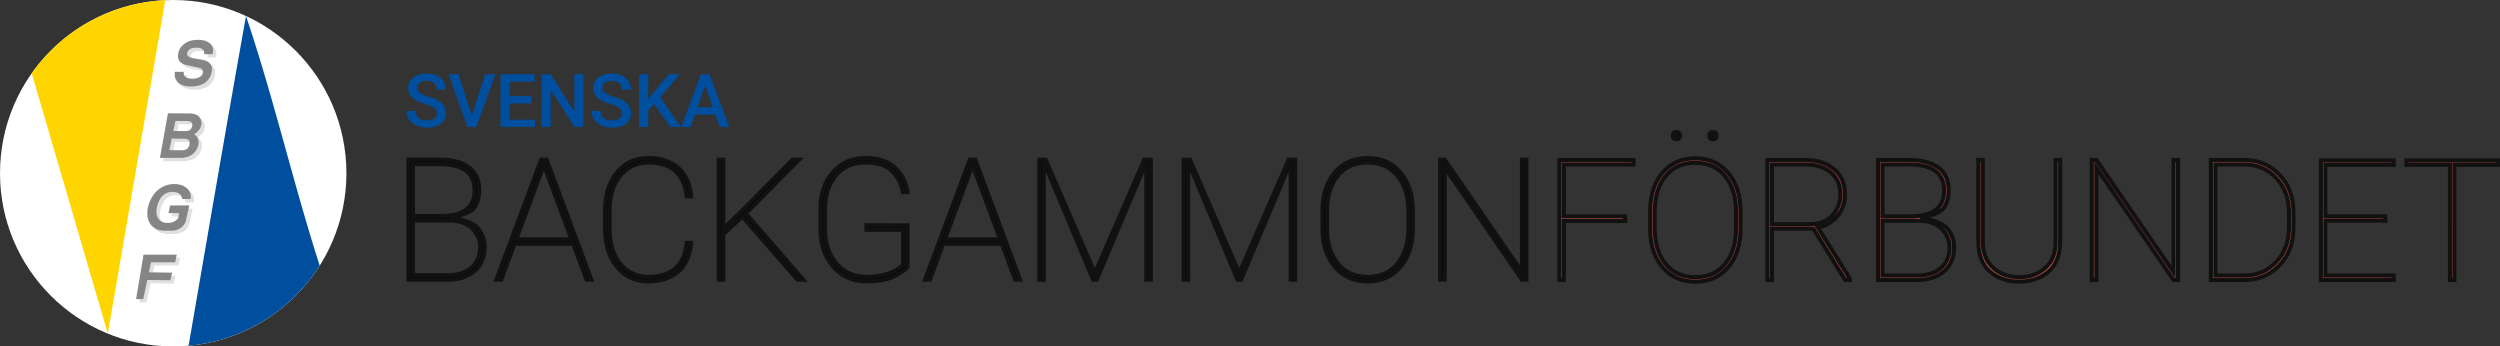 <svg xmlns="http://www.w3.org/2000/svg" xml:space="preserve" width="3031.07" height="420"><rect width="100%" height="100%" fill="#333333" stroke="none"/><defs><path id="a" d="M510.65 255.1H1579.3v644.12H510.65z"/></defs><path d="M1850.66 193.63v145.45h-5.38l-93.7-136.26v136.26h-5.48V193.63h5.49l93.69 135.96V193.63zm-137.75 83.62c0 18.98-4.95 34.36-14.85 46.15-9.84 11.79-23.1 17.68-39.78 17.68s-30-5.9-39.97-17.68c-9.9-11.79-14.84-27.17-14.84-46.15v-21.79c0-18.98 4.91-34.36 14.74-46.15 9.9-11.79 23.2-17.68 39.87-17.68 16.68 0 29.98 5.9 39.88 17.68 9.97 11.8 14.95 27.17 14.95 46.15zm-5.38-21.99c0-17.04-4.35-31-13.06-41.85-8.64-10.92-20.77-16.38-36.39-16.38-15.55 0-27.64 5.46-36.28 16.38-8.57 10.85-12.86 24.8-12.86 41.85v21.99c0 17.11 4.32 31.13 12.96 42.05 8.7 10.93 20.83 16.39 36.38 16.39 15.62 0 27.71-5.46 36.28-16.39 8.65-10.92 12.97-24.94 12.97-42.05zM1502.5 331.2l59.9-137.56h7.87v145.45h-5.38V196.53l-60.2 142.55h-4.28l-59.91-142.84v142.84h-5.38V193.63h7.67zm-175.04 0 59.9-137.56h7.88v145.45h-5.38V196.52l-60.21 142.56h-4.29l-59.9-142.88v142.88h-5.39V193.63h7.69zm-205.94 7.9 54.32-145.46h6.59l54.32 145.45h-5.88l-16.15-43.46h-71.17l-16.15 43.46zm24.03-48.86h67.17l-33.58-90.11zm-45.26-17.08v50.35c-2.32 3.33-7.64 7.09-15.95 11.29-8.24 4.2-19.44 6.29-33.59 6.29-16.55 0-30-5.9-40.37-17.68-10.37-11.86-15.55-27.28-15.55-46.26v-23.77c0-18.31 5.02-33.17 15.05-44.55 10.1-11.46 23.16-17.2 39.18-17.2 15.68 0 27.77 4 36.28 12a46.04 46.04 0 0 1 14.76 29.37h-5.4c-1.46-9.46-5.67-17.82-12.65-25.08-6.91-7.25-17.9-10.88-32.99-10.88-14.82 0-26.68 5.26-35.6 15.78-8.83 10.52-13.25 23.98-13.25 40.36v23.97c0 17.12 4.58 31.17 13.76 42.16 9.17 10.93 21.43 16.39 36.78 16.39 11.9 0 21.66-1.7 29.3-5.1 7.65-3.46 12.6-6.66 14.86-9.59v-42.36h-44.36v-5.5zM966.8 339.08l-66.69-76.52-23.22 21.48v55.04h-5.38V193.63h5.38v84.01l23.92-23.37 60.2-60.64h7.78l-64.59 65.13 69.58 80.32zm-134.27-44.55h5.38c-1.46 15.72-6.8 27.4-16.04 35.06-9.24 7.66-21.14 11.49-35.69 11.49-15.95 0-28.7-5.9-38.27-17.68-9.5-11.79-14.26-27.17-14.26-46.15v-21.79c0-18.98 4.75-34.36 14.26-46.15 9.56-11.79 22.32-17.68 38.27-17.68 14.55 0 26.45 3.86 35.69 11.59 9.23 7.66 14.58 19.25 16.04 34.76h-5.38c-3.06-27.3-18.5-40.95-46.35-40.95-14.09 0-25.49 5.32-34.2 15.98-8.63 10.65-12.95 24.74-12.95 42.25v21.99c0 17.64 4.32 31.8 12.96 42.45 8.7 10.66 20.1 15.99 34.2 15.99 13.48 0 24.21-3.3 32.19-9.9 7.97-6.59 12.69-17.01 14.15-31.26zm-230.75 44.55 54.32-145.45h6.58L717 339.08h-5.88l-16.15-43.46h-71.17l-16.15 43.46zm24.02-48.85h67.18l-33.6-90.11zm-38.28 8.8c0 12.91-4.18 22.84-12.56 29.76-8.3 6.86-19.07 10.3-32.3 10.3h-47.35V193.62h38.19c14.68 0 26.24 3 34.68 8.99 8.5 6 12.76 15.41 12.76 28.27 0 8.46-2.2 15.69-6.58 21.68-4.38 5.93-20.01 9.66-28.26 11.19 9.1 1.2 26.04 5.16 32.15 11.89 6.18 6.72 9.27 14.52 9.27 23.37zm-86.82-100v62.83h34.79c26.65 0 39.97-10.46 39.97-31.37 0-20.51-13.4-31-40.17-31.47zm81.44 100.2c0-8.33-3.23-15.73-9.67-22.19-6.38-6.52-15.98-9.79-28.8-9.79H500.7v66.44h41.96c12.23 0 21.87-3.03 28.91-9.1 7.05-6.05 10.57-14.51 10.57-25.37z" style="stroke:#111;stroke-width:5;stroke-opacity:1"/><path d="M2026.97 164.51c0-3.73 1.83-5.6 5.48-5.6 3.72 0 5.59 1.87 5.59 5.6 0 3.67-1.87 5.5-5.59 5.5-3.65 0-5.48-1.83-5.48-5.5zm44.36 0c0-3.73 1.82-5.6 5.48-5.6 3.72 0 5.58 1.87 5.58 5.6 0 3.67-1.86 5.5-5.58 5.5-3.66 0-5.48-1.83-5.48-5.5z" style="fill:#111;fill-opacity:1;stroke:#111;stroke-width:2.5;stroke-opacity:1"/><g aria-label="SVENSKA" style="font-weight:500;font-size:18px;line-height:1.25;font-family:Roboto;-inkscape-font-specification:&quot;Roboto Medium&quot;;fill:#004e9e;fill-opacity:1;stroke-width:.2"><path d="M125.83 23.42q0-.85-.6-1.3-.59-.46-2.14-.93-1.54-.46-2.46-1.03-1.75-1.1-1.75-2.87 0-1.55 1.26-2.55 1.27-1 3.28-1 1.34 0 2.38.5 1.05.48 1.64 1.4.6.9.6 2.01h-2.21q0-1-.64-1.56-.62-.57-1.79-.57-1.09 0-1.7.46-.6.47-.6 1.3 0 .7.66 1.18.65.47 2.14.91 1.5.44 2.4 1.02.9.56 1.33 1.3.42.73.42 1.71 0 1.6-1.23 2.55-1.22.94-3.32.94-1.4 0-2.56-.51-1.16-.52-1.81-1.42-.64-.91-.64-2.11h2.22q0 1.09.72 1.68.72.6 2.07.6 1.16 0 1.74-.46.59-.48.59-1.25zM134.31 23.93l3.25-10.01h2.45l-4.6 12.8h-2.16l-4.6-12.8h2.44zM148.73 21h-5.26v3.94h6.15v1.77h-8.37v-12.8h8.3v1.8h-6.08v3.53h5.26z" style="letter-spacing:-.2px;fill:#004e9e;fill-opacity:1" transform="matrix(5 0 0 5 -99.51 20.37)"/><path d="M161.38 26.71h-2.23l-5.7-9.08v9.08h-2.22v-12.8h2.22l5.72 9.12v-9.11h2.2zM170.7 23.42q0-.85-.6-1.3-.6-.46-2.14-.93-1.55-.46-2.46-1.03-1.75-1.1-1.75-2.87 0-1.55 1.26-2.55 1.26-1 3.28-1 1.33 0 2.38.5 1.04.48 1.64 1.4.6.9.6 2.01h-2.22q0-1-.63-1.56-.62-.57-1.8-.57-1.08 0-1.69.46-.6.47-.6 1.3 0 .7.65 1.18.65.47 2.15.91 1.5.44 2.4 1.02.9.56 1.33 1.3.42.73.42 1.71 0 1.6-1.23 2.55-1.22.94-3.33.94-1.39 0-2.55-.51-1.16-.52-1.81-1.42-.65-.91-.65-2.11h2.23q0 1.09.72 1.68.72.6 2.06.6 1.16 0 1.74-.46.6-.48.6-1.25zM178.54 21.18l-1.45 1.54v4h-2.22v-12.8h2.22v6l1.23-1.52 3.75-4.48h2.69L180 19.59l5.03 7.12h-2.64zM193.38 23.73h-4.96l-1.04 2.98h-2.3l4.83-12.8h2l4.83 12.8h-2.32zm-4.34-1.79h3.71l-1.85-5.3z" style="fill:#004e9e;fill-opacity:1" transform="matrix(5 0 0 5 -99.51 20.37)"/></g><path d="M2917.6 199.82v-5.38h110.97v5.38h-52.8v139.65h-5.37V199.82zm-103.69 139.65V194.44h88.25v5.38h-82.87v62.35H2892v5.38h-72.71v66.54h82.87v5.38zm-133.34 0V194h40.18q25.7 0 42.76 17.78 17.14 17.69 17.14 46.06v17.78q0 28.37-17.14 46.16-17.05 17.68-42.76 17.68zm5.4-140.07v134.67h34.78q23.42 0 38.97-16.39 15.55-16.38 15.55-42.05v-18.08q0-25.38-15.55-41.77-15.55-16.38-38.97-16.38zm-45.27-5.4v145.47h-5.38l-93.7-136.27v136.27h-5.48V194.01h5.48l93.7 135.97V194.01zm-148.31 0h5.38v98.61q0 24.48-14.16 36.67-14.16 12.19-35.4 12.19-21.22 0-35.48-12.19-14.14-12.2-14.14-36.67v-98.6h5.38v98.6q0 21.08 12.65 32.27 12.76 11.2 31.6 11.2 18.84 0 31.5-11.2 12.67-11.19 12.67-32.27zm-123.22 105.4c0 12.93-4.18 22.85-12.55 29.78-8.31 6.86-19.08 10.3-32.3 10.3h-47.35V194h38.18c14.68 0 26.25 3 34.7 9 8.5 6 12.75 15.4 12.75 28.27 0 8.45-2.2 15.68-6.58 21.67-4.38 5.93-19.88 9.66-28.12 11.19 9.1 1.2 25.9 5.16 32 11.9 6.19 6.72 9.27 14.51 9.27 23.37zm-86.82-100v62.84h34.8c26.64 0 39.97-10.45 39.97-31.37 0-20.5-13.4-31-40.18-31.46zm81.44 100.2c0-8.31-3.22-15.71-9.66-22.17-6.39-6.53-15.99-9.79-28.81-9.79h-42.97v66.44h41.97c12.23 0 21.86-3.03 28.9-9.1 7.05-6.06 10.57-14.52 10.57-25.37zm-126.59 39.87-38.58-62.24h-50.33v62.24h-5.38V194.01h46.25q20.83 0 34.18 10.9 13.46 10.78 13.46 31.06 0 15.48-9.57 26.47-9.46 10.9-23.12 13.4l38.77 62.23v1.4zm-88.91-140.06v72.43h45.75q18.64 0 28.01-11.1 9.37-11.18 9.37-24.77 0-17.18-11.56-26.87-11.47-9.7-30.7-9.7zm-38.08 78.22c0 18.98-4.95 34.37-14.85 46.16-9.84 11.79-23.1 17.68-39.77 17.68-16.68 0-30-5.9-39.97-17.68-9.9-11.8-14.86-27.18-14.86-46.16v-21.78c0-18.98 4.92-34.36 14.75-46.15 9.9-11.79 23.2-17.69 39.88-17.69 16.68 0 29.97 5.9 39.87 17.69 9.97 11.79 14.95 27.17 14.95 46.15zm-5.38-21.98c0-17.05-4.36-31-13.06-41.86-8.64-10.92-20.76-16.38-36.38-16.38-15.55 0-27.65 5.46-36.29 16.38-8.57 10.86-12.86 24.81-12.86 41.86v21.98c0 17.12 4.33 31.14 12.96 42.06 8.7 10.92 20.84 16.39 36.39 16.39 15.61 0 27.7-5.47 36.28-16.4 8.64-10.91 12.96-24.93 12.96-42.05zm-214.22 83.82V194.01h89.92v5.4H1896v62.94h74.36v5.59H1896v71.53z" style="font-weight:100;font-size:40.8px;line-height:1.25;font-family:Roboto;-inkscape-font-specification:&quot;Roboto Thin&quot;;fill:#f66151;stroke:#111;stroke-width:5;stroke-miterlimit:4;stroke-dasharray:none;stroke-opacity:1"/><circle cx="210" cy="210" r="210" style="fill:#fff;fill-opacity:1;stroke:none;stroke-width:5;stroke-linecap:round;stroke-linejoin:round"/><path d="M228.63 419.17a210.12 210.12 0 0 0 158.97-97.14c-32.03-99.64-55.96-203.87-89.35-302.57-23.63 132.05-46.57 266.68-69.62 399.71Z" style="fill:#004e9e;fill-opacity:1;stroke-width:5;stroke-linecap:round;stroke-linejoin:round"/><path d="M200.38.23A209.91 209.91 0 0 0 38.45 88.88l92.26 315.59Z" style="fill:#ffd500;fill-opacity:1;stroke:none;stroke-width:5;stroke-linecap:round;stroke-linejoin:round"/><g style="font-weight:500;font-size:74px;line-height:1.25;font-family:Roboto;-inkscape-font-specification:&quot;Roboto Medium&quot;;fill:#868686;fill-opacity:1"><path d="M219.22 66.22c0-5.67 2.17-10.4 6.51-14.2 4.34-3.8 10.12-5.7 17.32-5.7 5.87 0 10.43 1.13 13.69 3.4a10.61 10.61 0 0 1 4.96 9.33c0 1.23-.2 2.76-.6 4.58h-10.36c.1-.88.15-1.45.15-1.7 0-4.1-3.25-6.14-9.77-6.14-3.35 0-6.01.69-7.99 2.07a6.57 6.57 0 0 0-2.88 5.63c0 1.38.61 2.46 1.85 3.25 1.23.74 3.6 1.46 7.1 2.15l9.52 1.62c3.8.74 6.68 2.05 8.66 3.93a9.38 9.38 0 0 1 2.96 7.1c0 1.78-.22 3.55-.67 5.33a20.92 20.92 0 0 1-2.44 5.62 19.64 19.64 0 0 1-4.51 5.18 22.58 22.58 0 0 1-7.33 3.7 33.67 33.67 0 0 1-10.36 1.48c-3.8 0-7.08-.47-9.84-1.4-2.72-.9-4.76-2.08-6.14-3.56a16.02 16.02 0 0 1-3.04-4.66 14 14 0 0 1-.89-4.96c0-.83.1-1.92.3-3.25h10.8c-.1.89-.14 1.45-.14 1.7a5.6 5.6 0 0 0 2.73 4.96c1.88 1.13 4.5 1.7 7.85 1.7 3.85 0 6.9-.74 9.17-2.22 2.32-1.53 3.48-3.53 3.48-6 0-1.72-.64-3.03-1.92-3.92-1.29-.88-5.06-1.67-8.41-2.36l-7.25-1.48c-4.4-.9-7.58-2.2-9.55-3.93-1.97-1.77-2.96-4.19-2.96-7.25z" aria-label="S" style="font-style:italic;font-weight:700;font-family:FreeSans;-inkscape-font-specification:&quot;FreeSans Bold Italic&quot;;fill:#868686;fill-opacity:1" transform="translate(-3.35 2)"/></g><g style="font-weight:500;font-size:74px;line-height:1.25;font-family:Roboto;-inkscape-font-specification:&quot;Roboto Medium&quot;;fill:#868686;fill-opacity:1"><path d="M232.77 135.49c2.8 0 5.23.37 7.25 1.1a10.58 10.58 0 0 1 6.88 6.67c.45 1.23.67 2.54.67 3.92 0 5.23-2.89 9.74-8.66 13.54a14.38 14.38 0 0 1 4 4.51 10.9 10.9 0 0 1 1.25 5.33c0 1.04-.14 2.22-.44 3.55-.3 1.34-.94 2.94-1.92 4.81a20.13 20.13 0 0 1-3.85 5.1c-1.53 1.49-3.73 2.77-6.59 3.86a28.82 28.82 0 0 1-9.84 1.55h-24.27l9.73-54.08zm-5.4 21.46c3.45.03 5.84-.77 7.17-2.3a8.05 8.05 0 0 0 2-5.33c0-1.58-.54-2.73-1.63-3.47-1.03-.74-2.69-1.11-4.95-1.11l-13.88-.14-2.59 12.2zm-3.85 23.23c3.5.03 6-.86 7.47-2.59a9.52 9.52 0 0 0 2.22-6.29c0-3.4-2.24-5.1-6.73-5.1l-14.91-.14-2.96 13.99z" aria-label="B" style="font-style:italic;font-weight:700;font-family:FreeSans;-inkscape-font-specification:&quot;FreeSans Bold Italic&quot;;fill:#868686;fill-opacity:1" transform="translate(-3.35 2)"/></g><g style="font-weight:500;font-size:74px;line-height:1.25;font-family:Roboto;-inkscape-font-specification:&quot;Roboto Medium&quot;;fill:#868686;fill-opacity:1"><path d="m228.89 247-4.28 18.95c-3.33 10.99-15.48 11.7-15.48 11.7s-6.39.07-9.84.07c-6.51 0-11.7-1.9-15.54-5.7-3.85-3.8-5.77-8.93-5.77-15.4 0-3.94.71-7.94 2.14-11.98 1.43-4.1 3.46-7.9 6.07-11.4a30.23 30.23 0 0 1 10.36-8.66c4.25-2.27 8.9-3.4 13.99-3.4 6.02 0 10.88 1.45 14.58 4.36a13.62 13.62 0 0 1 5.55 11.33c0 .24-.05 1.06-.15 2.44H220.3a8.54 8.54 0 0 0-3.56-6.36c-2.02-1.53-4.78-2.3-8.28-2.3-2.96 0-5.63.62-8 1.85a16.01 16.01 0 0 0-5.62 4.66 27 27 0 0 0-3.48 6.22 33.8 33.8 0 0 0-1.85 6.29c-.34 1.92-.52 3.7-.52 5.33 0 3.8 1.19 6.95 3.56 9.47a12 12 0 0 0 9.02 3.77c2.37 0 4.77.05 6.74-.78.97-.24 4.21-1.92 5.36-3.09 1.33-.93 2.15-3.24 2.26-4.64l.53-3.43-12.84.11 2-9.25z" aria-label="G" style="font-style:italic;font-weight:700;font-family:FreeSans;-inkscape-font-specification:&quot;FreeSans Bold Italic&quot;;fill:#868686;fill-opacity:1" transform="translate(.65 2)"/></g><g style="font-weight:500;font-size:74px;line-height:1.25;font-family:Roboto;-inkscape-font-specification:&quot;Roboto Medium&quot;;fill:#868686;fill-opacity:1"><path d="m177.97 337.44-4.96 23.24h-8.66l9.03-53.95h40.33l-2 9.25h-29.23l-2.59 12.21 28.08.35-2 9.25z" aria-label="F" style="font-style:italic;font-weight:700;font-family:FreeSans;-inkscape-font-specification:&quot;FreeSans Bold Italic&quot;;fill:#868686;fill-opacity:1" transform="translate(.65 2)"/></g><g style="font-weight:500;font-size:74px;line-height:1.25;font-family:Roboto;-inkscape-font-specification:&quot;Roboto Medium&quot;;fill:#868686;fill-opacity:.25"><path d="M219.22 66.22c0-5.67 2.17-10.4 6.51-14.2 4.34-3.8 10.12-5.7 17.32-5.7 5.87 0 10.43 1.13 13.69 3.4a10.61 10.61 0 0 1 4.96 9.33c0 1.23-.2 2.76-.6 4.58h-10.36c.1-.88.15-1.45.15-1.7 0-4.1-3.25-6.14-9.77-6.14-3.35 0-6.01.69-7.99 2.07a6.57 6.57 0 0 0-2.88 5.63c0 1.38.61 2.46 1.85 3.25 1.23.74 3.6 1.46 7.1 2.15l9.52 1.62c3.8.74 6.68 2.05 8.66 3.93a9.38 9.38 0 0 1 2.96 7.1c0 1.78-.22 3.55-.67 5.33a20.92 20.92 0 0 1-2.44 5.62 19.64 19.64 0 0 1-4.51 5.18 22.58 22.58 0 0 1-7.33 3.7 33.67 33.67 0 0 1-10.36 1.48c-3.8 0-7.08-.47-9.84-1.4-2.72-.9-4.76-2.08-6.14-3.56a16.02 16.02 0 0 1-3.04-4.66 14 14 0 0 1-.89-4.96c0-.83.1-1.92.3-3.25h10.8c-.1.89-.14 1.45-.14 1.7a5.6 5.6 0 0 0 2.73 4.96c1.88 1.13 4.5 1.7 7.85 1.7 3.85 0 6.9-.74 9.17-2.22 2.32-1.53 3.48-3.53 3.48-6 0-1.72-.64-3.03-1.92-3.92-1.29-.88-5.06-1.67-8.41-2.36l-7.25-1.48c-4.4-.9-7.58-2.2-9.55-3.93-1.97-1.77-2.96-4.19-2.96-7.25z" aria-label="S" style="font-style:italic;font-weight:700;font-family:FreeSans;-inkscape-font-specification:&quot;FreeSans Bold Italic&quot;;fill:#868686;fill-opacity:.25" transform="translate(.65 6)"/></g><g style="font-weight:500;font-size:74px;line-height:1.25;font-family:Roboto;-inkscape-font-specification:&quot;Roboto Medium&quot;;fill:#868686;fill-opacity:.25"><path d="M232.77 135.49c2.8 0 5.23.37 7.25 1.1a10.58 10.58 0 0 1 6.88 6.67c.45 1.23.67 2.54.67 3.92 0 5.23-2.89 9.74-8.66 13.54a14.38 14.38 0 0 1 4 4.51 10.9 10.9 0 0 1 1.25 5.33c0 1.04-.14 2.22-.44 3.55-.3 1.34-.94 2.94-1.92 4.81a20.13 20.13 0 0 1-3.85 5.1c-1.53 1.49-3.73 2.77-6.59 3.86a28.82 28.82 0 0 1-9.84 1.55h-24.27l9.73-54.08zm-5.4 21.46c3.45.03 5.84-.77 7.17-2.3a8.05 8.05 0 0 0 2-5.33c0-1.58-.54-2.73-1.63-3.47-1.03-.74-2.69-1.11-4.95-1.11l-13.88-.14-2.59 12.2zm-3.85 23.23c3.5.03 6-.86 7.47-2.59a9.52 9.52 0 0 0 2.22-6.29c0-3.4-2.24-5.1-6.73-5.1l-14.91-.14-2.96 13.99z" aria-label="B" style="font-style:italic;font-weight:700;font-family:FreeSans;-inkscape-font-specification:&quot;FreeSans Bold Italic&quot;;fill:#868686;fill-opacity:.25" transform="translate(.65 6)"/></g><g style="font-weight:500;font-size:74px;line-height:1.25;font-family:Roboto;-inkscape-font-specification:&quot;Roboto Medium&quot;;fill:#868686;fill-opacity:.25"><path d="m228.89 247-4.28 18.95c-3.33 10.99-15.48 11.7-15.48 11.7s-6.39.07-9.84.07c-6.51 0-11.7-1.9-15.54-5.7-3.85-3.8-5.77-8.93-5.77-15.4 0-3.94.71-7.94 2.14-11.98 1.43-4.1 3.46-7.9 6.07-11.4a30.23 30.23 0 0 1 10.36-8.66c4.25-2.27 8.9-3.4 13.99-3.4 6.02 0 10.88 1.45 14.58 4.36a13.62 13.62 0 0 1 5.55 11.33c0 .24-.05 1.06-.15 2.44H220.3a8.54 8.54 0 0 0-3.56-6.36c-2.02-1.53-4.78-2.3-8.28-2.3-2.96 0-5.63.62-8 1.85a16.01 16.01 0 0 0-5.62 4.66 27 27 0 0 0-3.48 6.22 33.8 33.8 0 0 0-1.85 6.29c-.34 1.92-.52 3.7-.52 5.33 0 3.8 1.19 6.95 3.56 9.47a12 12 0 0 0 9.02 3.77c2.37 0 4.77.05 6.74-.78.97-.24 4.21-1.92 5.36-3.09 1.33-.93 2.15-3.24 2.26-4.64l.53-3.43-12.84.11 2-9.25z" aria-label="G" style="font-style:italic;font-weight:700;font-family:FreeSans;-inkscape-font-specification:&quot;FreeSans Bold Italic&quot;;fill:#868686;fill-opacity:.25" transform="translate(4.65 6)"/></g><g style="font-weight:500;font-size:74px;line-height:1.25;font-family:Roboto;-inkscape-font-specification:&quot;Roboto Medium&quot;;fill:#868686;fill-opacity:.25"><path d="m177.97 337.44-4.96 23.24h-8.66l9.03-53.95h40.33l-2 9.25h-29.23l-2.59 12.21 28.08.35-2 9.25z" aria-label="F" style="font-style:italic;font-weight:700;font-family:FreeSans;-inkscape-font-specification:&quot;FreeSans Bold Italic&quot;;fill:#868686;fill-opacity:.25" transform="translate(4.65 6)"/></g></svg>